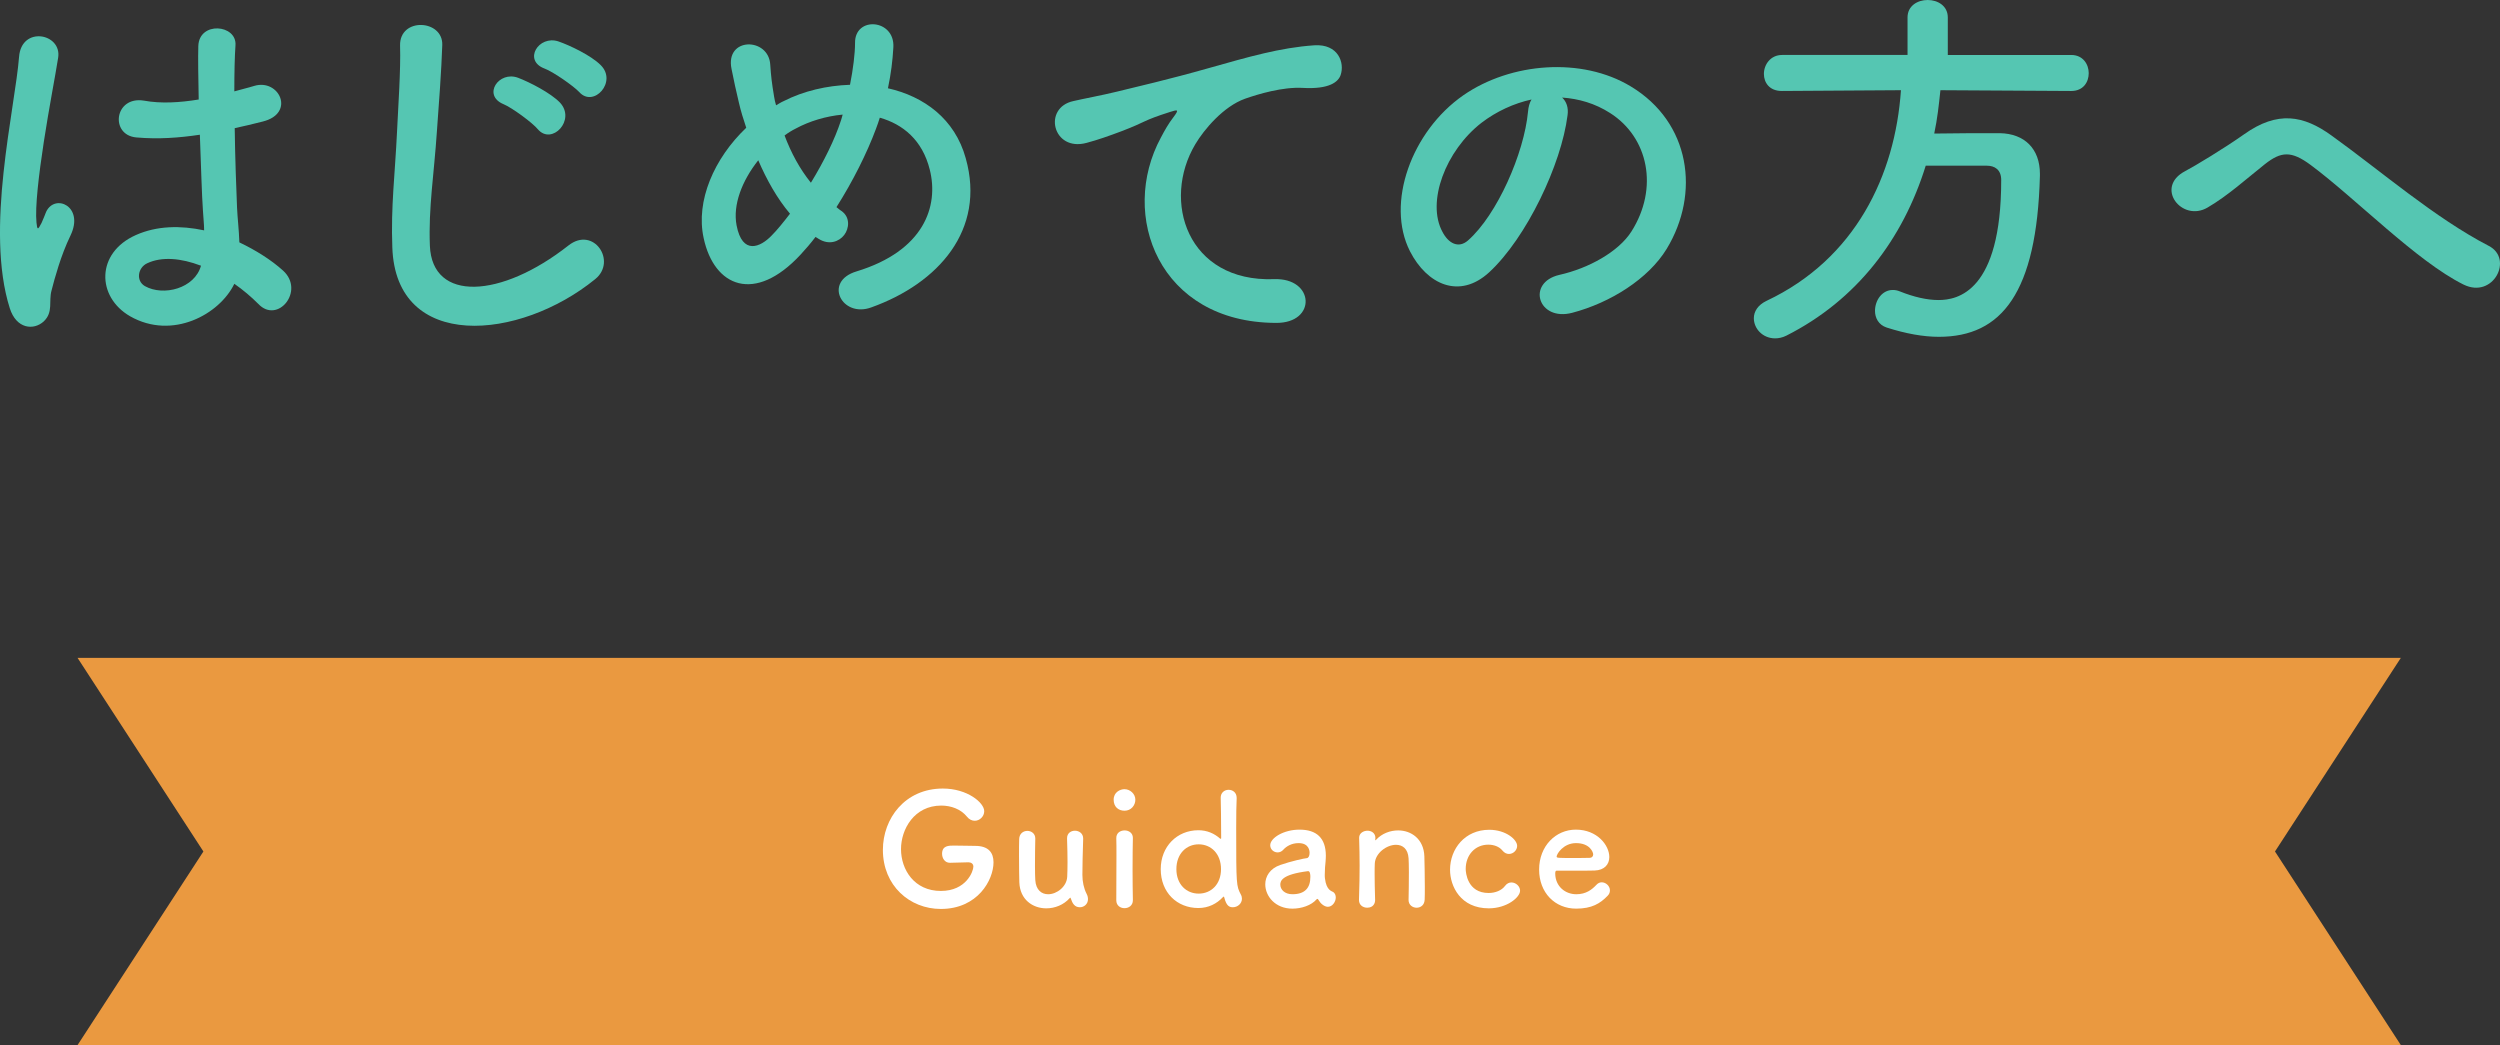<?xml version="1.0" encoding="utf-8"?>
<!-- Generator: Adobe Illustrator 15.0.0, SVG Export Plug-In . SVG Version: 6.00 Build 0)  -->
<!DOCTYPE svg PUBLIC "-//W3C//DTD SVG 1.1//EN" "http://www.w3.org/Graphics/SVG/1.1/DTD/svg11.dtd">
<svg version="1.1" xmlns="http://www.w3.org/2000/svg" xmlns:xlink="http://www.w3.org/1999/xlink" x="0px" y="0px"
	 width="258.255px" height="107.96px" viewBox="0 0 258.255 107.96" enable-background="new 0 0 258.255 107.96"
	 xml:space="preserve">
<rect x="0" y="0" width="258.255" height="107.96" fill="#333333" stroke="none"/>
<g id="レイヤー_1">
	<path fill-rule="evenodd" clip-rule="evenodd" fill="#EA9A41" d="M128.383,80.46"/>
	<polygon fill-rule="evenodd" clip-rule="evenodd" fill="#EA9940" points="8.011,67.96 248.011,67.96 235.011,87.96 248.011,107.96 
		8.011,107.96 21.011,87.96 	"/>
	<g>
		<path fill="#55C6B2" d="M1.009,31.835c-1.28-4.04-1.16-9.199-0.64-14.038c0.52-4.839,1.399-9.318,1.6-11.918
			c0.24-3.239,4.439-2.439,4.039,0.08c-0.28,1.8-0.959,5.279-1.479,8.679s-0.92,6.759-0.76,8.358c0.08,0.72,0.12,0.84,0.52,0.04
			c0.12-0.24,0.4-0.96,0.479-1.16c0.92-1.92,3.959-0.56,2.52,2.439c-0.52,1.08-0.92,2.16-1.24,3.16c-0.32,1-0.56,1.879-0.72,2.52
			c-0.32,1.12,0.2,2.24-0.8,3.199C3.489,34.154,1.689,33.994,1.009,31.835z M13.447,32.675c-3.479-2-3.56-6.559,0.6-8.399
			c2.16-0.959,4.599-1,7.039-0.48c0-0.64-0.08-1.24-0.12-2c-0.12-1.64-0.2-4.719-0.32-7.878c-2.16,0.32-4.279,0.479-6.559,0.28
			c-2.76-0.24-2.28-4.319,0.8-3.799c1.76,0.32,3.679,0.2,5.639-0.12c-0.04-2.24-0.08-4.279-0.04-5.519
			c0.08-2.6,3.999-2.24,3.839-0.08c-0.08,1.12-0.12,2.8-0.12,4.759c0.68-0.2,1.4-0.36,2.04-0.56c2.6-0.8,4.319,2.84,0.88,3.68
			c-0.96,0.24-1.919,0.48-2.879,0.68c0.04,3.12,0.16,6.239,0.24,8.199c0.04,1,0.2,2.32,0.24,3.6c1.68,0.8,3.279,1.799,4.519,2.919
			c2.28,2.08-0.56,5.559-2.56,3.439c-0.72-0.72-1.56-1.44-2.479-2.08C22.686,32.475,17.807,35.154,13.447,32.675z M20.726,27.436
			c-2-0.76-4-0.96-5.519-0.24c-0.96,0.44-1.2,1.8-0.24,2.36c1.919,1.08,5.159,0.24,5.799-2.12H20.726z"/>
		<path fill="#55C6B2" d="M40.528,25.556c-0.16-4.199,0.28-7.599,0.48-11.838c0.12-2.6,0.4-6.519,0.32-8.999
			C41.248,1.76,45.768,2,45.688,4.639c-0.08,2.52-0.36,6.319-0.56,8.999c-0.28,4.239-0.88,7.879-0.72,11.758
			c0.24,5.839,7.359,5.439,14.317-0.04c2.6-2.04,5.04,1.64,2.76,3.479C53.686,35.194,40.888,36.354,40.528,25.556z M52.006,10.758
			c-2.2-0.92-0.48-3.479,1.52-2.72c1.16,0.44,3.359,1.56,4.319,2.56c1.68,1.8-0.84,4.439-2.279,2.76
			C55.006,12.678,52.886,11.118,52.006,10.758z M56.246,7.079c-2.239-0.84-0.6-3.479,1.44-2.8c1.16,0.4,3.359,1.44,4.359,2.439
			c1.76,1.72-0.72,4.439-2.2,2.8C59.245,8.878,57.125,7.399,56.246,7.079z"/>
		<path fill="#55C6B2" d="M82.688,26.316c-4.719,5.079-8.918,3.319-9.999-1.72c-0.84-3.839,1.08-8.239,4.399-11.398
			c-0.28-0.84-0.56-1.72-0.76-2.6c-0.2-0.8-0.6-2.639-0.76-3.479c-0.68-3.32,3.839-3.28,4-0.44c0.08,1.2,0.16,1.879,0.4,3.319
			c0.04,0.28,0.12,0.6,0.2,0.88c0.28-0.16,0.52-0.32,0.8-0.44c2.04-1.04,4.439-1.6,6.839-1.68c0.32-1.6,0.52-3.24,0.52-4.319
			c-0.04-2.8,4.12-2.479,3.959,0.44c-0.08,1.4-0.24,2.719-0.56,4.239c3.72,0.84,6.919,3.159,8.039,7.239
			c2.08,7.399-2.84,12.918-9.759,15.397c-3.039,1.12-4.999-2.68-1.52-3.72c6.959-2.12,8.519-6.719,7.559-10.518
			c-0.76-3.04-2.759-4.679-5.159-5.359c-0.12,0.36-0.24,0.76-0.4,1.16c-0.92,2.479-2.399,5.439-4.079,8.079
			c0.16,0.12,0.32,0.28,0.52,0.4c0.919,0.64,0.8,1.8,0.28,2.479c-0.52,0.68-1.56,1.08-2.64,0.4c-0.12-0.08-0.2-0.12-0.32-0.2
			C83.728,25.156,83.208,25.756,82.688,26.316z M78.329,16.557c-1.68,2.12-2.64,4.6-2.24,6.719c0.6,3.119,2.479,2.239,3.6,1.08
			c0.6-0.6,1.24-1.4,1.919-2.28C80.289,20.517,79.209,18.597,78.329,16.557z M82.208,13.278c-0.4,0.2-0.8,0.44-1.16,0.72
			c0.68,1.8,1.56,3.439,2.72,4.879c1.32-2.16,2.479-4.479,3.12-6.479c0.04-0.16,0.12-0.36,0.16-0.56
			C85.328,11.998,83.608,12.518,82.208,13.278z"/>
		<path fill="#55C6B2" d="M119.929,14.198c0.4-0.76,0.76-1.4,1.28-2.08c0.64-0.84,0.44-0.8-0.32-0.56c-3,0.96-2.319,0.96-5.039,2
			c-1.28,0.48-2.399,0.88-3.6,1.2c-3.519,0.959-4.559-3.64-1.359-4.319c0.84-0.2,3.159-0.64,4.439-0.96
			c1.96-0.48,5.439-1.28,9.519-2.439c4.119-1.16,7.398-2.12,10.918-2.36c2.479-0.16,3.159,1.8,2.72,3.08
			c-0.24,0.68-1.12,1.48-3.919,1.32c-2.04-0.12-4.6,0.64-5.959,1.12c-2.24,0.8-4.24,3.2-5.12,4.679
			c-3.52,5.879-0.84,14.278,8.119,13.958c4.199-0.16,4.439,4.559,0.2,4.519C119.729,33.314,115.57,22.236,119.929,14.198z"/>
		<path fill="#55C6B2" d="M161.929,11.918c-0.641,5.079-4.239,12.638-8.079,16.197c-3.079,2.84-6.438,1.28-8.198-2.16
			c-2.52-4.959,0.16-12.398,5.519-16.117c4.919-3.399,12.238-3.959,17.277-0.92c6.199,3.72,7.199,11.078,3.72,16.797
			c-1.88,3.08-5.8,5.559-9.759,6.599c-3.52,0.92-4.759-3.119-1.319-3.919c3.039-0.68,6.118-2.4,7.438-4.479
			c2.84-4.479,1.76-9.718-2.2-12.238c-1.56-1-3.239-1.48-4.959-1.6C161.809,10.479,162.049,11.118,161.929,11.918z M153.05,12.678
			c-3.72,2.88-5.719,8.199-4.039,11.278c0.6,1.16,1.64,1.76,2.64,0.88c2.999-2.64,5.799-8.999,6.198-13.318
			c0.04-0.48,0.16-0.92,0.36-1.24C156.37,10.678,154.57,11.518,153.05,12.678z"/>
		<path fill="#55C6B2" d="M200.449,9.318c-0.16,1.52-0.32,3-0.64,4.479c2.199-0.04,4.599-0.04,6.759-0.04
			c2.6,0.04,4.159,1.64,4.159,4.199c0,0.08,0,0.12,0,0.2c-0.32,12.118-3.959,16.637-10.438,16.637c-1.6,0-3.399-0.319-5.399-0.96
			c-0.84-0.279-1.199-1-1.199-1.719c0-1.08,0.72-2.16,1.84-2.16c0.239,0,0.479,0.04,0.76,0.16c1.399,0.56,2.76,0.88,3.959,0.88
			c1.96,0,6.479-0.84,6.479-12.398c0-1.08-0.681-1.48-1.48-1.48h-6.318c-2.36,7.599-7.119,13.878-14.397,17.557
			c-0.4,0.2-0.8,0.28-1.16,0.28c-1.28,0-2.199-1-2.199-2.08c0-0.68,0.399-1.36,1.319-1.8c9.158-4.319,13.277-12.958,13.878-21.756
			l-12.278,0.08h-0.04c-1.279,0-1.84-0.88-1.84-1.76c0-0.959,0.681-1.959,1.88-1.959h12.958V1.8c0-1.2,1.04-1.8,2.079-1.8
			c1.04,0,2.08,0.6,2.08,1.8v3.879h12.758c1.2,0,1.8,0.96,1.8,1.879c0,0.92-0.56,1.84-1.8,1.84L200.449,9.318z"/>
		<path fill="#55C6B2" d="M238.69,17.037c-2-1.479-3.04-1.399-4.72-0.08c-1.919,1.52-3.799,3.24-5.919,4.479
			c-2.64,1.56-5.519-2.08-2.319-3.759c1-0.52,4.039-2.36,6.079-3.799c3.479-2.479,6.159-1.96,9.038,0.12
			c5.119,3.68,10.679,8.519,16.237,11.398c2.6,1.32,0.48,5.519-2.6,3.999C249.648,26.996,243.329,20.477,238.69,17.037z"/>
	</g>
	<g>
		<path fill="#FFFFFF" d="M99.991,89.079c-0.16,0-0.96,0.016-1.841,0.048c-0.016,0-0.016,0-0.032,0c-0.512,0-0.8-0.464-0.8-0.929
			c0-0.848,0.688-0.848,1.216-0.848c0.785,0,1.681,0.031,2.209,0.031c1.376,0,1.889,0.705,1.889,1.697
			c0,1.824-1.632,4.818-5.442,4.818c-3.217,0-5.986-2.401-5.986-6.1c0-3.248,2.289-6.338,6.194-6.338
			c2.545,0,4.274,1.473,4.274,2.337c0,0.544-0.464,0.992-0.977,0.992c-0.288,0-0.576-0.128-0.816-0.433
			c-0.624-0.768-1.633-1.136-2.641-1.136c-2.801,0-4.162,2.448-4.162,4.497c0,2.129,1.376,4.322,4.114,4.322
			c2.641,0,3.361-2.049,3.361-2.513c0-0.304-0.24-0.448-0.528-0.448C100.022,89.079,100.006,89.079,99.991,89.079z"/>
		<path fill="#FFFFFF" d="M106.947,86.63c-0.016,0.656-0.032,1.857-0.032,2.85c0,0.624,0.016,1.168,0.032,1.424
			c0.064,1.041,0.656,1.473,1.329,1.473c0.896,0,1.921-0.784,1.969-1.809c0.016-0.352,0.032-0.848,0.032-1.504
			s-0.016-1.473-0.048-2.434c-0.016-0.561,0.4-0.816,0.816-0.816s0.849,0.272,0.849,0.801c0,0.016,0,0.016,0,0.031
			c-0.048,1.713-0.08,2.689-0.08,3.73c0,0.703,0.144,1.393,0.432,1.952c0.112,0.208,0.144,0.4,0.144,0.561
			c0,0.513-0.416,0.832-0.833,0.832c-0.544,0-0.768-0.384-0.944-0.912c-0.016-0.048-0.032-0.08-0.048-0.08s-0.032,0.017-0.064,0.048
			c-0.625,0.705-1.537,1.057-2.417,1.057c-1.393,0-2.721-0.896-2.785-2.689c-0.016-0.512-0.032-1.664-0.032-2.736
			c0-0.656,0-1.297,0.016-1.729c0.016-0.576,0.432-0.849,0.848-0.849c0.4,0,0.816,0.272,0.816,0.785V86.63z"/>
		<path fill="#FFFFFF" d="M115.043,82.612c0-0.784,0.672-1.088,1.12-1.088c0.576,0,1.121,0.479,1.121,1.088
			c0,0.576-0.432,1.137-1.121,1.137C115.539,83.749,115.043,83.349,115.043,82.612z M116.163,93.817
			c-0.432,0-0.848-0.272-0.848-0.816c0-1.329,0.016-3.154,0.016-4.61c0-0.72,0-1.36-0.016-1.792
			c-0.016-0.529,0.384-0.816,0.864-0.816c0.416,0,0.849,0.256,0.849,0.768c0,0.016,0,0.016,0,0.032
			c-0.016,0.656-0.032,1.921-0.032,3.265c0,1.105,0.016,2.242,0.032,3.122c0,0.016,0,0.016,0,0.032
			C117.028,93.545,116.595,93.817,116.163,93.817z"/>
		<path fill="#FFFFFF" d="M127.365,93.721c-0.368,0-0.672-0.128-0.896-1.009c-0.016-0.063-0.032-0.096-0.064-0.096
			c-0.016,0-0.048,0.032-0.08,0.064c-0.625,0.672-1.489,1.12-2.529,1.12c-2.209,0-3.89-1.601-3.89-4.018
			c0-2.337,1.681-4.018,3.89-4.018c0.896,0,1.649,0.336,2.241,0.864c0.016,0.016,0.048,0.016,0.064,0.016
			c0.032,0,0.048-0.016,0.048-0.063c0-1.856-0.032-3.489-0.048-4.161c-0.016-0.497,0.352-0.833,0.816-0.833
			c0.416,0,0.832,0.272,0.832,0.833c0,0.031,0,0.047,0,0.08c-0.032,0.543-0.048,1.68-0.048,3.024c0,5.938,0.016,5.986,0.48,6.883
			c0.08,0.144,0.112,0.288,0.112,0.433C128.294,93.353,127.83,93.721,127.365,93.721z M126.133,89.783
			c0-1.585-1.024-2.562-2.305-2.562c-1.281,0-2.305,0.977-2.305,2.562c0,1.569,1.024,2.529,2.305,2.529
			C125.108,92.313,126.133,91.353,126.133,89.783z"/>
		<path fill="#FFFFFF" d="M136.596,93.433c-0.145-0.111-0.288-0.288-0.433-0.528c-0.016-0.032-0.048-0.048-0.063-0.048
			c-0.032,0-0.064,0.016-0.097,0.048c-0.544,0.624-1.552,0.96-2.496,0.96c-1.761,0-2.802-1.279-2.802-2.512
			c0-0.816,0.48-1.633,1.553-2.002c1.104-0.384,2.481-0.688,2.737-0.703c0.16-0.017,0.288-0.209,0.288-0.545
			c0-0.191-0.048-1.008-1.137-1.008c-0.72,0-1.265,0.336-1.568,0.672c-0.176,0.208-0.4,0.288-0.593,0.288
			c-0.416,0-0.768-0.32-0.768-0.736c0-0.769,1.408-1.616,3.024-1.616c1.761,0,2.722,0.863,2.722,2.705
			c0,0.207-0.017,0.399-0.032,0.623c-0.032,0.24-0.08,0.85-0.08,1.329c0,0.144,0,0.272,0.017,0.368
			c0.144,1.281,0.736,1.328,0.864,1.425c0.176,0.128,0.256,0.336,0.256,0.56c0,0.449-0.353,0.961-0.816,0.961
			C136.997,93.673,136.789,93.593,136.596,93.433z M135.124,89.991c-2.705,0.336-2.865,1.008-2.865,1.393
			c0,0.496,0.433,0.992,1.249,0.992c1.296,0,1.856-0.656,1.856-1.793c0-0.24-0.032-0.592-0.225-0.592H135.124z"/>
		<path fill="#FFFFFF" d="M145.508,92.952c0.016-0.656,0.032-1.873,0.032-2.849c0-0.641-0.017-1.185-0.032-1.44
			c-0.064-0.992-0.624-1.393-1.297-1.393c-0.976,0-2.145,0.864-2.192,1.937c-0.017,0.288-0.017,0.656-0.017,1.104
			c0,0.656,0.017,1.504,0.049,2.641c0.016,0.336-0.177,0.816-0.816,0.816c-0.433,0-0.849-0.271-0.849-0.784c0-0.016,0-0.016,0-0.032
			c0.048-1.52,0.064-2.576,0.064-3.521c0-0.96-0.017-1.793-0.049-2.865c0-0.016,0-0.016,0-0.031c0-0.48,0.465-0.721,0.865-0.721
			c0.399,0,0.815,0.24,0.815,0.752c0,0.064-0.016,0.112-0.016,0.16c0,0.017,0,0.032,0,0.049c0,0.016,0,0.031,0.016,0.031
			c0.017,0,0.049-0.031,0.08-0.063c0.593-0.641,1.441-0.96,2.273-0.96c1.345,0,2.641,0.88,2.705,2.672
			c0.016,0.576,0.048,2.002,0.048,3.186c0,0.496,0,0.945-0.016,1.281c-0.017,0.576-0.416,0.848-0.833,0.848
			c-0.416,0-0.832-0.287-0.832-0.8V92.952z"/>
		<path fill="#FFFFFF" d="M153.795,93.833c-2.913,0-4.002-2.273-4.002-3.986c0-2.16,1.537-4.129,4.05-4.129
			c1.713,0,2.881,1.008,2.881,1.664c0,0.449-0.399,0.833-0.848,0.833c-0.225,0-0.465-0.097-0.673-0.353
			c-0.336-0.416-0.896-0.607-1.456-0.607c-1.361,0-2.337,1.056-2.337,2.512c0,0.353,0.16,2.481,2.368,2.481
			c0.673,0,1.345-0.256,1.697-0.736c0.192-0.256,0.432-0.353,0.656-0.353c0.464,0,0.896,0.4,0.896,0.85
			C157.029,92.696,155.668,93.833,153.795,93.833z"/>
		<path fill="#FFFFFF" d="M162.819,93.864c-2.193,0-3.825-1.648-3.825-4.033c0-2.449,1.729-4.129,3.793-4.129
			c2.209,0,3.458,1.616,3.458,2.832c0,0.753-0.497,1.361-1.521,1.393c-0.496,0.017-0.832,0.017-3.938,0.017
			c-0.096,0-0.128,0.128-0.128,0.304c0.017,1.329,1.041,2.129,2.177,2.129c1.009,0,1.617-0.48,2.081-0.977
			c0.16-0.176,0.353-0.256,0.544-0.256c0.433,0,0.849,0.385,0.849,0.832c0,0.192-0.063,0.385-0.24,0.561
			C165.299,93.337,164.435,93.864,162.819,93.864z M164.58,88.263c0-0.225-0.336-1.168-1.776-1.168c-1.297,0-2.001,1.12-2.001,1.393
			c0,0.144,0.16,0.144,1.648,0.144c0.656,0,1.377,0,1.809-0.017C164.452,88.599,164.58,88.454,164.58,88.263z"/>
	</g>
</g>
<g id="レイヤー_2">
</g>
</svg>
